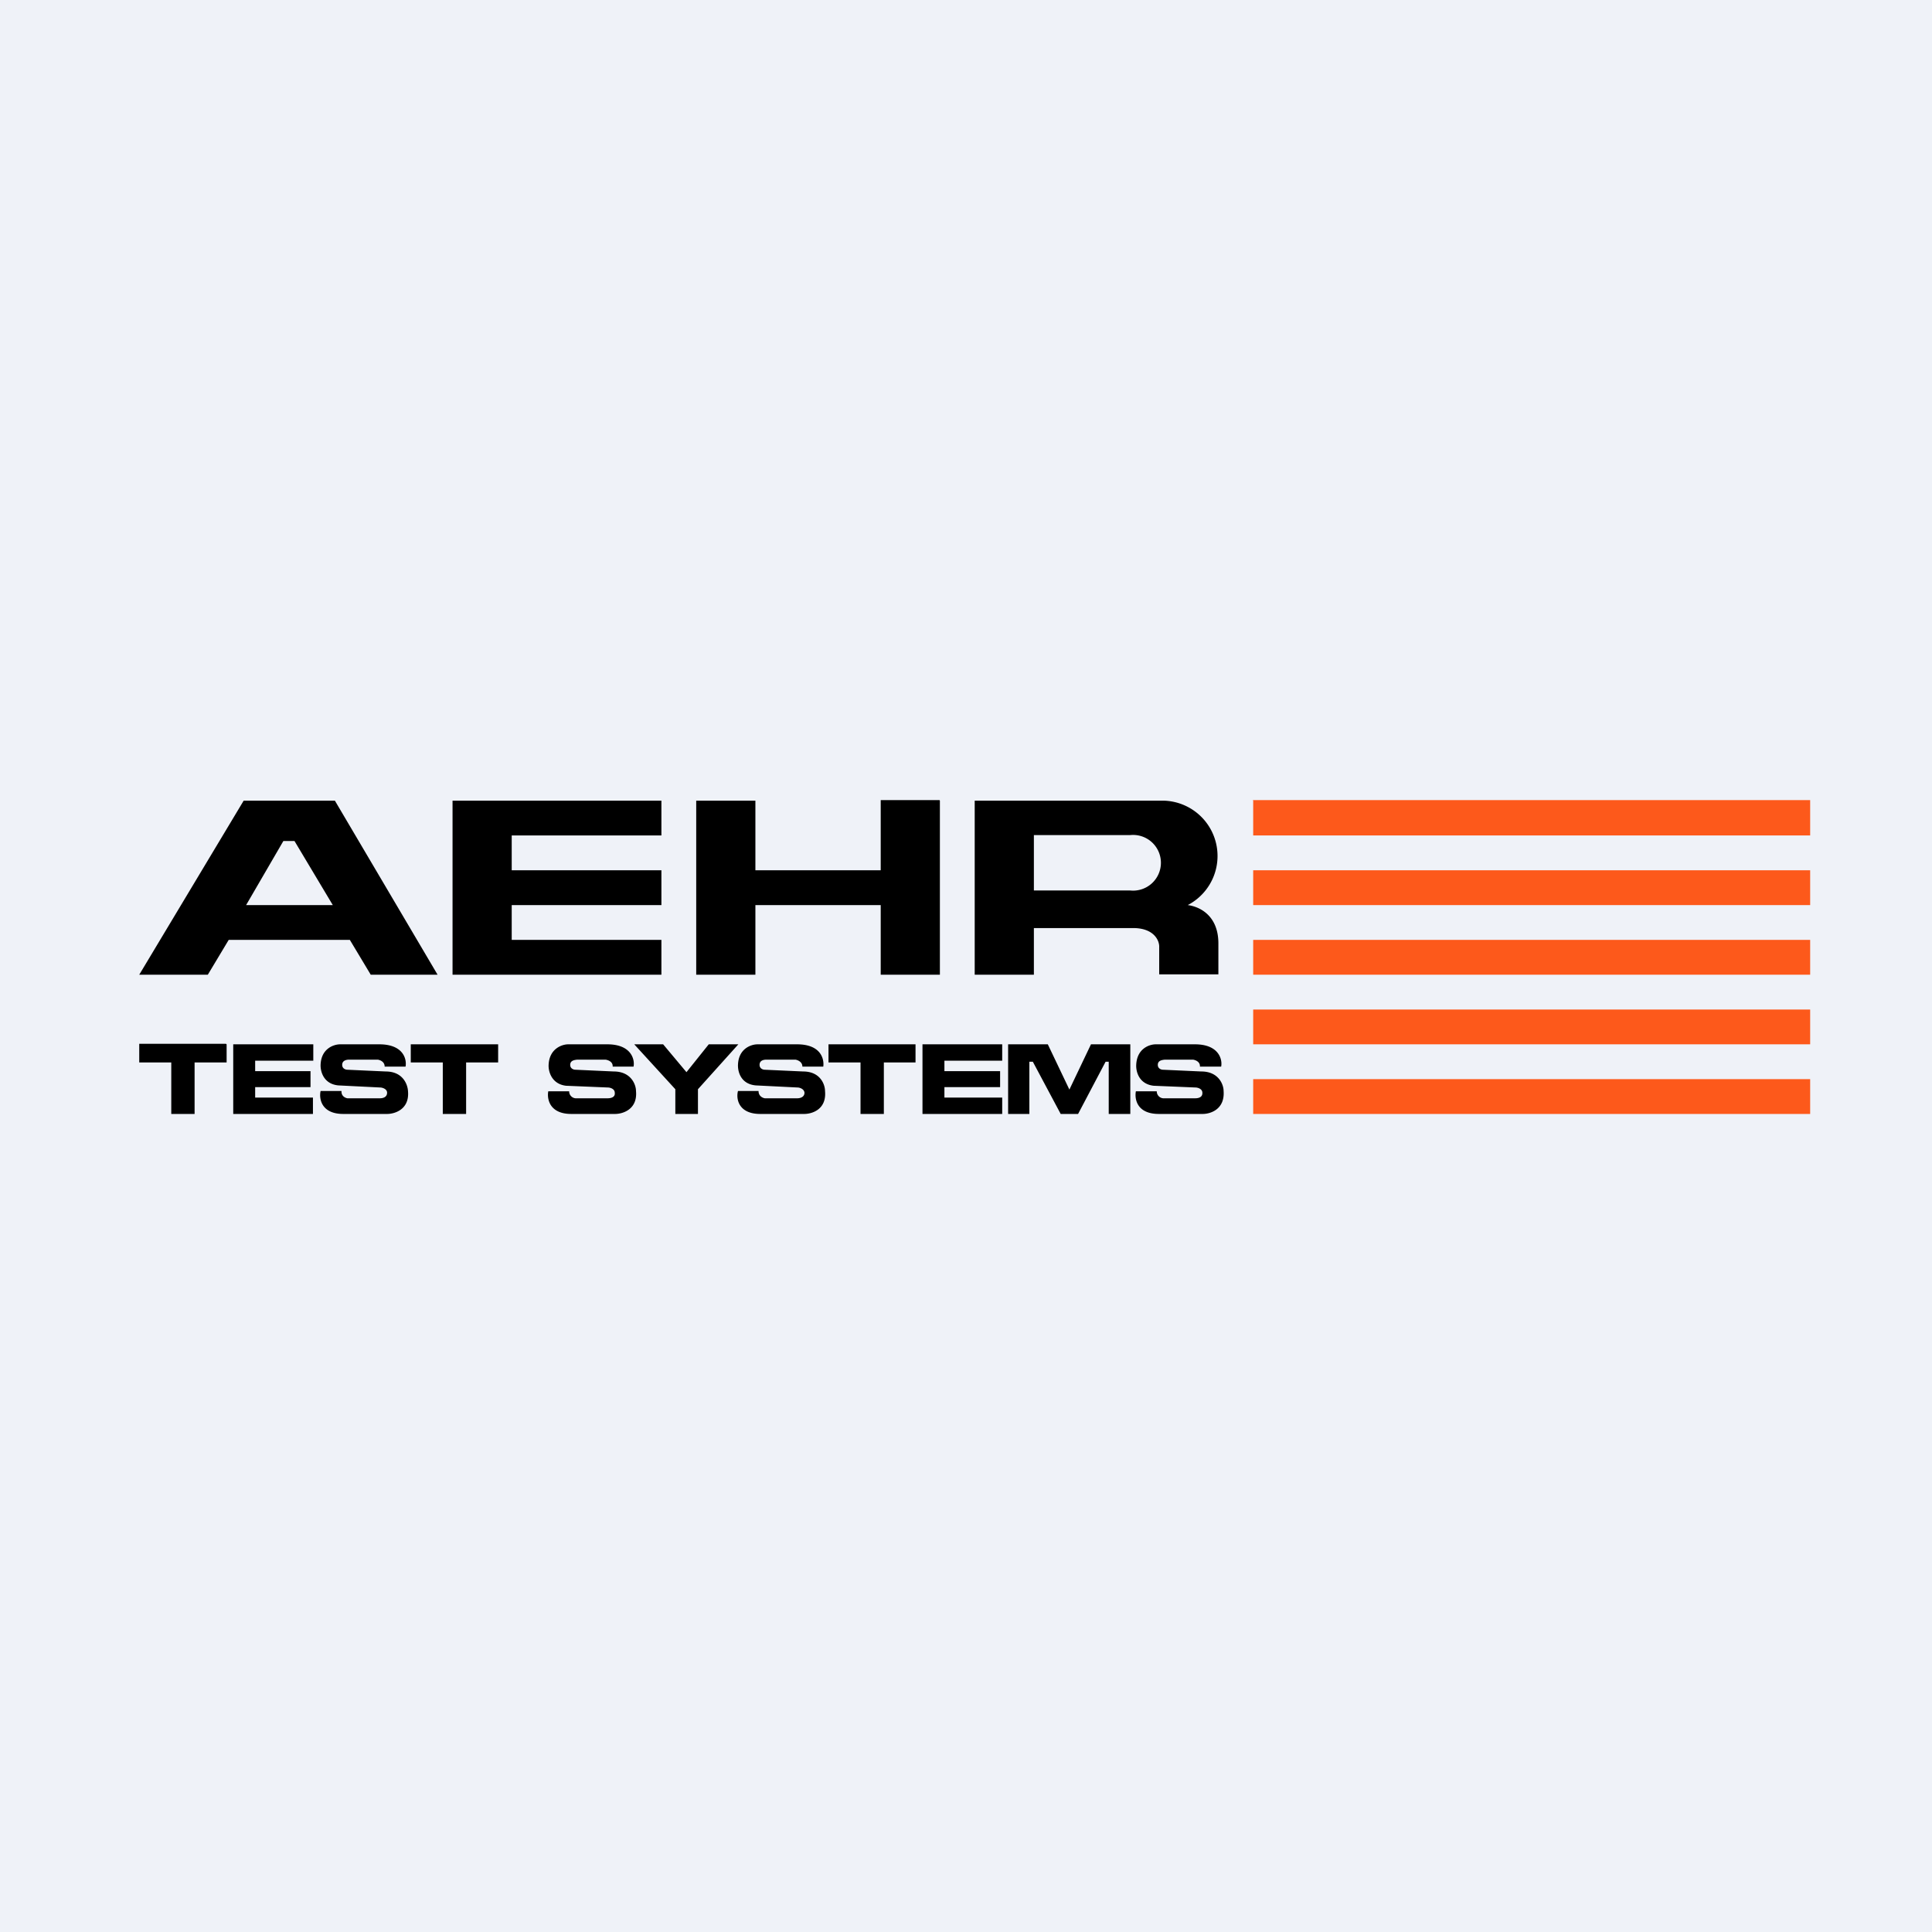 <svg xmlns="http://www.w3.org/2000/svg" viewBox="0 0 55.5 55.5"><path fill="#EFF2F8" d="M0 0h55.5v55.5H0Z"/><path fill-rule="evenodd" d="M26.99 22.985H25.3V25h-3.6v-2H20v5h1.7v-2h3.6v2H27v-5ZM7 23l-3 5h1.97l.6-1h3.48l.6 1h1.92l-2.95-5zm1.14 1.16L7.07 26h2.49l-1.1-1.84zM14.45 23H13v5h6v-1h-4.3v-1H19v-1h-4.3v-1H19v-1zm15.25 0H28v5h1.7v-1.34h2.85c.6 0 .76.36.75.55v.78H35v-.91c-.01-.8-.56-1.04-.88-1.08a1.59 1.59 0 0 0-.7-3zm0 1v1.58h2.76a.8.8 0 1 0 0-1.59H29.7Z"/><path d="M6.49 29.985H4v.535h.92V32h.67v-1.48h.92V30ZM14.3 30h-2.5v.52h.92V32h.67v-1.48h.92V30Zm9.5 0h2.5v.52h-.91V32h-.67v-1.48h-.92zM8.99 30H6.7v2h2.29v-.47H7.33v-.3h1.59v-.46H7.33v-.3H9V30Zm17.98 0h1.82v.47h-1.66v.3h1.6v.46h-1.6v.3h1.66V32H26.5v-2zm-16.05 0c.67.01.77.43.73.64h-.6c0-.14-.13-.19-.2-.2h-.82c-.07 0-.2.02-.2.15 0 .11.1.14.15.14l1.1.05c.5 0 .63.38.64.56.05.53-.38.66-.6.66H9.86c-.63 0-.7-.44-.65-.66h.6c-.01.15.11.2.17.21h.94c.06 0 .2-.02.2-.16 0-.11-.14-.15-.2-.15l-1.2-.06c-.43-.04-.52-.41-.51-.6.02-.46.38-.58.56-.58zm7.28.64c.04-.2-.06-.63-.73-.64h-1.15c-.17 0-.54.12-.56.59-.01.18.08.55.5.6l1.2.05c.07 0 .2.04.2.15.02.14-.13.16-.2.16h-.93a.2.2 0 0 1-.18-.2h-.6c-.04.21.03.65.66.65h1.26c.22 0 .65-.13.6-.66 0-.18-.14-.56-.64-.56l-1.1-.05c-.05 0-.15-.03-.15-.14 0-.13.13-.14.2-.15h.81c.08.01.22.06.21.2zm4.72-.64c.67.01.76.43.73.64h-.6c0-.14-.14-.19-.2-.2h-.83c-.08 0-.2.02-.2.15 0 .11.1.14.15.14l1.1.05c.5 0 .63.38.63.56.05.53-.37.66-.6.66h-1.26c-.63 0-.7-.44-.64-.66h.59c0 .15.12.2.18.21h.94c.05 0 .2-.02.2-.16-.01-.11-.14-.15-.2-.15l-1.2-.06c-.44-.04-.52-.41-.51-.6.02-.46.38-.58.56-.58h1.15Zm12.16.64c.04-.2-.06-.63-.73-.64H33.2c-.18 0-.54.12-.56.59-.01.18.07.55.5.6l1.2.05c.07 0 .2.04.2.15.01.14-.13.16-.2.16h-.93a.2.2 0 0 1-.18-.2h-.6c-.04.21.02.65.66.65h1.26c.22 0 .64-.13.6-.66 0-.18-.14-.56-.64-.56l-1.1-.05c-.05 0-.15-.03-.15-.14 0-.13.13-.14.2-.15h.81c.07.01.21.06.2.2zM19.05 30h-.83l1.18 1.29V32h.65v-.71L21.21 30h-.85l-.64.8zm9.91 2v-2h1.14l.62 1.3.62-1.3h1.13v2h-.62v-1.5h-.09l-.79 1.5h-.5l-.8-1.5h-.1V32h-.6Z"/><path fill="#FD591B" d="M35.99 22.985H52V24H36v-1ZM36 27h16v1H36zm16-2H36v1h16zm-16 4h16v1H36zm16 2H36v1h16z"/></svg>